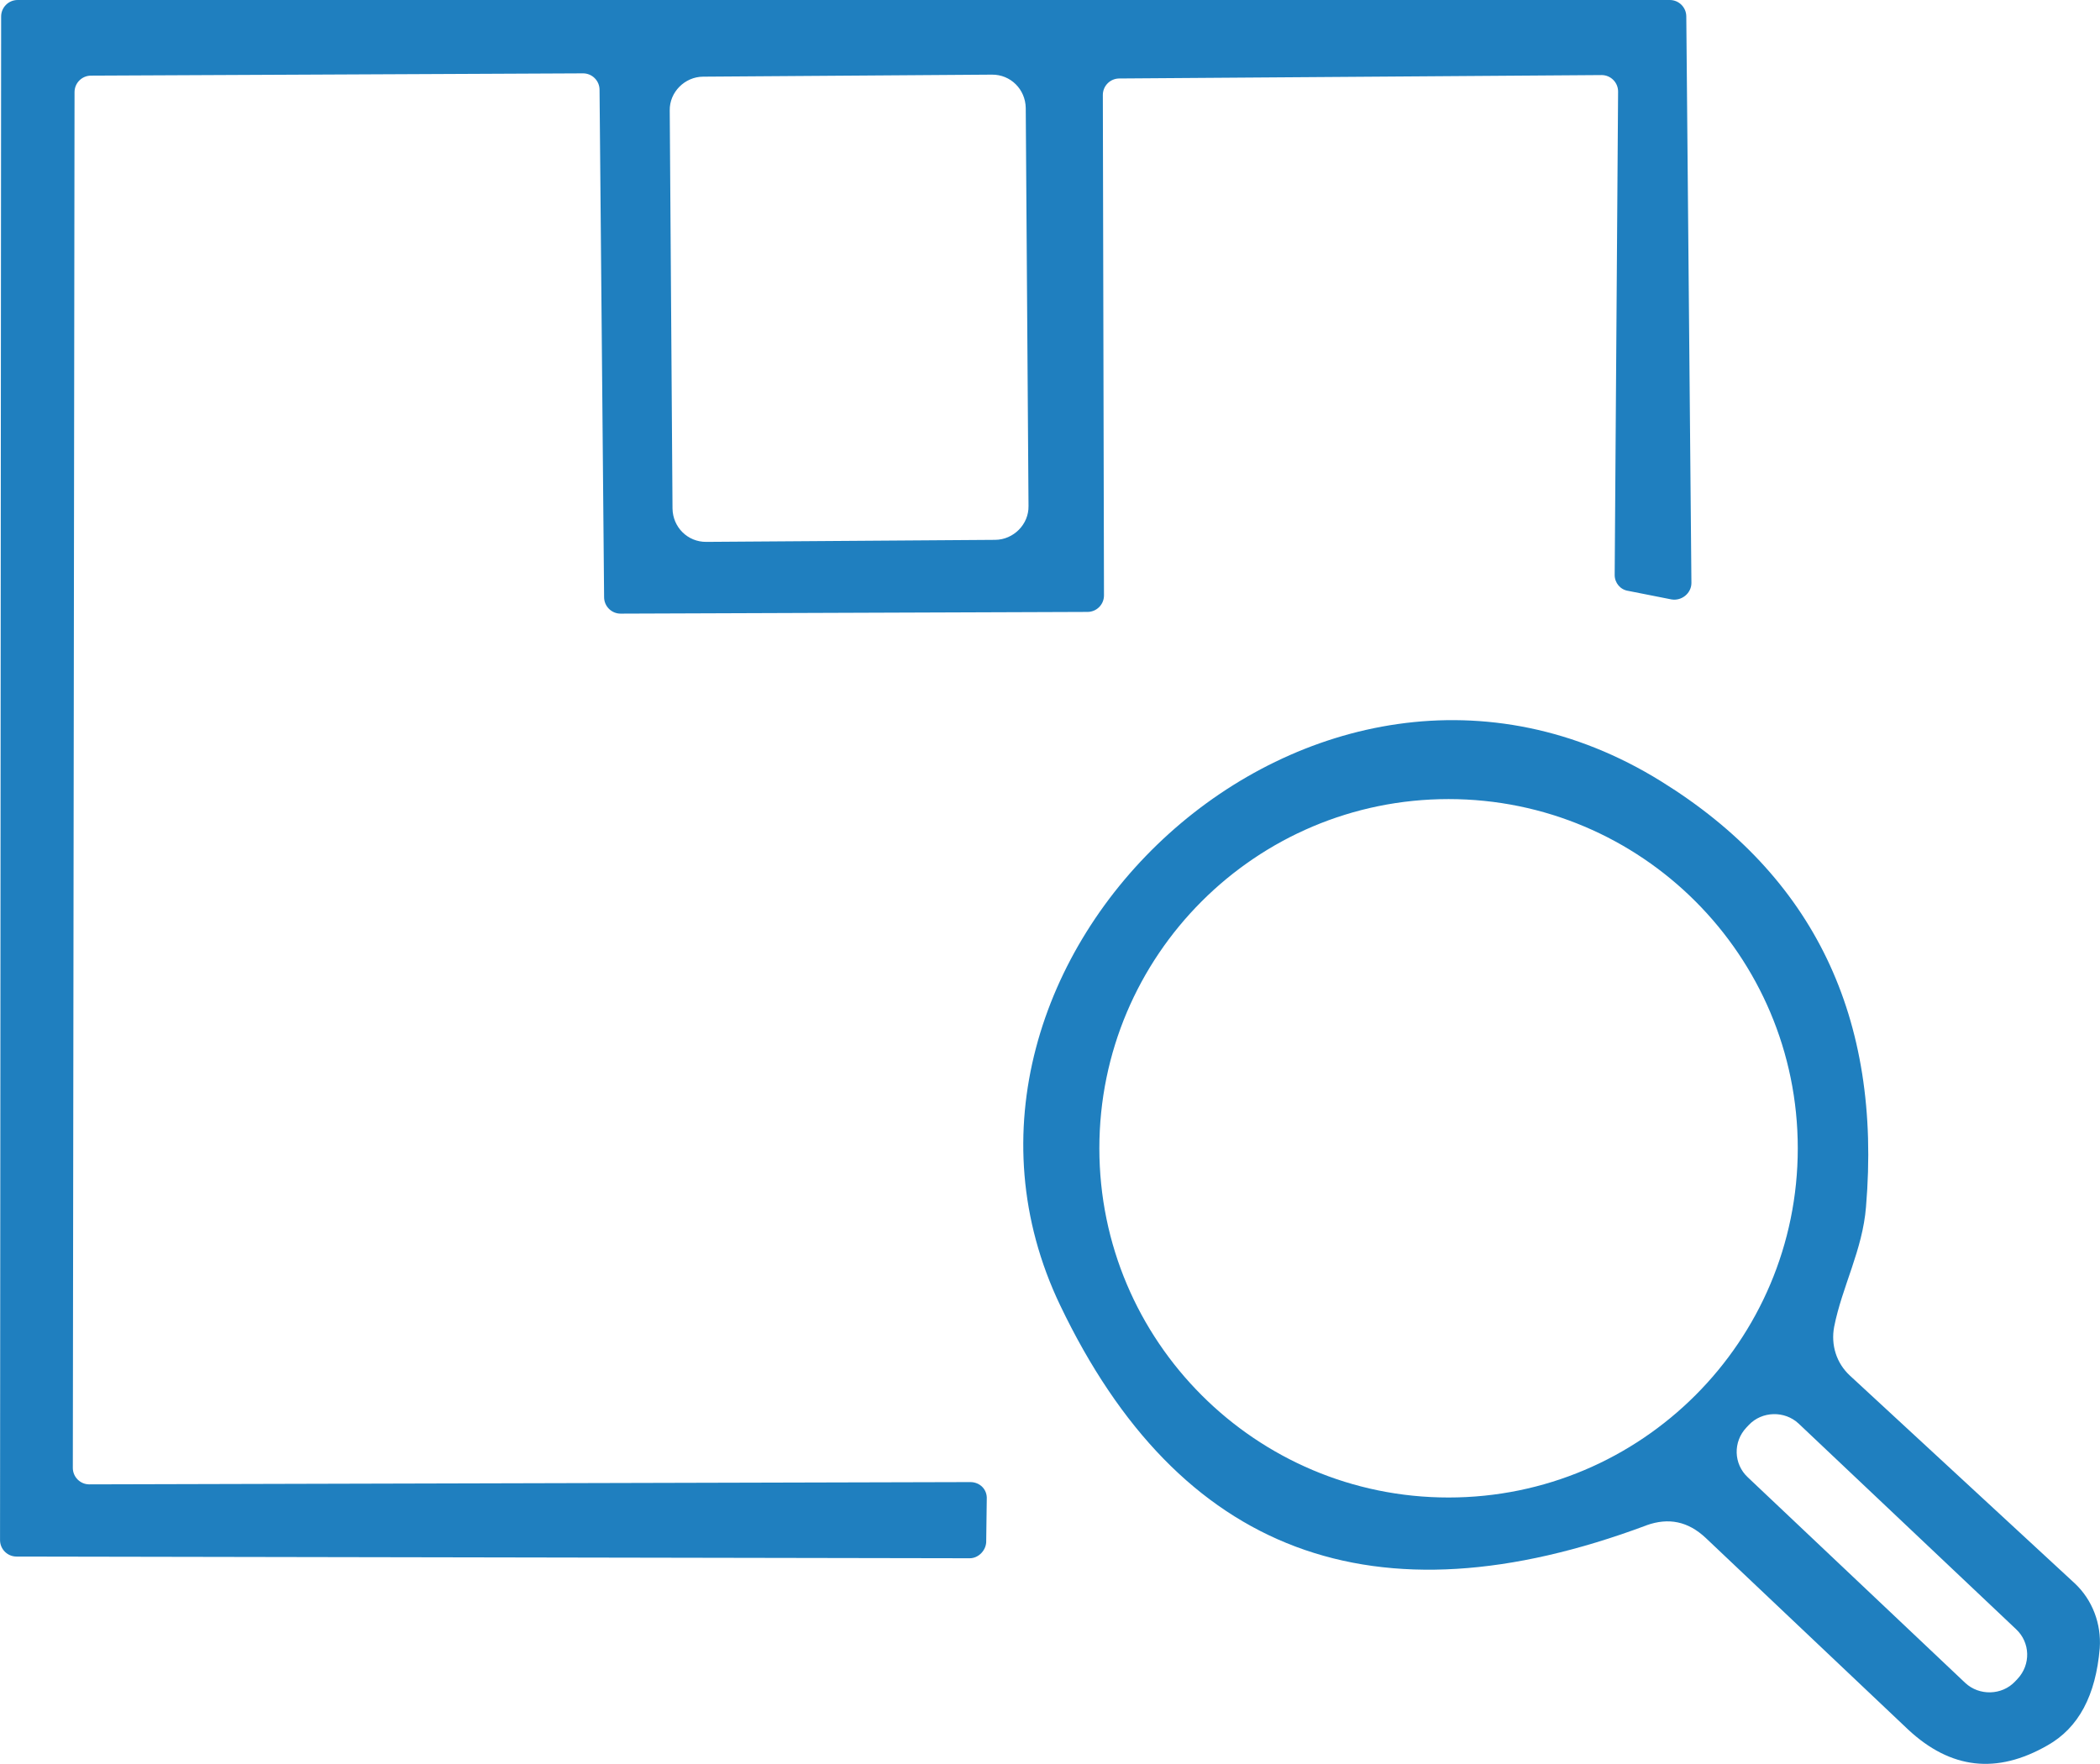 <?xml version="1.0" encoding="UTF-8"?><svg id="Layer_2" xmlns="http://www.w3.org/2000/svg" viewBox="0 0 589.99 495.56"><defs><style>.cls-1{fill:#1f7fbf;}</style></defs><g id="_àð_3"><path class="cls-1" d="M163.78,20.61l-138.21.64c-2.56,0-4.63,2.08-4.63,4.63l-.48,386.52c0,2.56,2.08,4.63,4.63,4.63l247.51-.64c2.72,0,4.79,2.08,4.63,4.79l-.16,12.14c-.16,2.4-2.24,4.47-4.63,4.47l-267.8-.48c-2.56,0-4.63-2.08-4.63-4.63L.32,4.63C.32,2.08,2.4,0,4.95,0h464.18c2.56,0,4.63,2.08,4.63,4.63l1.44,159.15c0,2.88-2.72,5.11-5.59,4.63l-12.14-2.4c-2.24-.32-3.83-2.24-3.83-4.47l.96-135.82c0-2.56-2.08-4.63-4.63-4.63l-135.5.96c-2.56,0-4.63,2.08-4.63,4.63l.32,140.61c0,2.56-2.08,4.63-4.63,4.63l-131.18.48c-2.56,0-4.63-2.08-4.63-4.63l-1.28-142.53c0-2.56-2.08-4.63-4.63-4.63ZM288.18,30.33c-.09-5.24-4.24-9.4-9.49-9.36l-81.17.57c-5.14.04-9.45,4.35-9.36,9.49l.78,111.85c.09,5.24,4.24,9.4,9.49,9.36l81.17-.57c5.14-.04,9.45-4.35,9.36-9.49l-.78-111.85Z"/><path class="cls-1" d="M462.58,428.54c-76.54,28.6-131.34,7.99-164.74-61.84-46.18-96.51,71.42-207.72,168.89-147.16,42.82,26.52,62,66.31,57.52,119.52-.96,12.14-6.71,22.37-8.95,33.71-.96,5.11.64,10.23,4.47,13.74l63.12,58.32c4.95,4.63,7.51,11.34,7.03,18.22-1.12,13.26-5.91,22.37-14.7,27.32-14.22,8.15-27.16,6.71-39.15-4.47l-56.88-53.85c-4.95-4.63-10.39-5.75-16.62-3.52ZM505.08,322.61c0-54.17-43.94-98.11-98.11-98.11s-98.11,43.94-98.11,98.11,43.94,98.11,98.11,98.11,98.11-43.94,98.11-98.11ZM566.79,471.71c3.8-4.01,3.64-10.25-.39-14l-61.07-57.75c-3.93-3.69-10.32-3.53-14.01.39l-.66.7c-3.8,4.01-3.64,10.25.39,14l61.07,57.75c3.93,3.69,10.32,3.53,14.01-.39l.66-.7Z"/></g></svg>